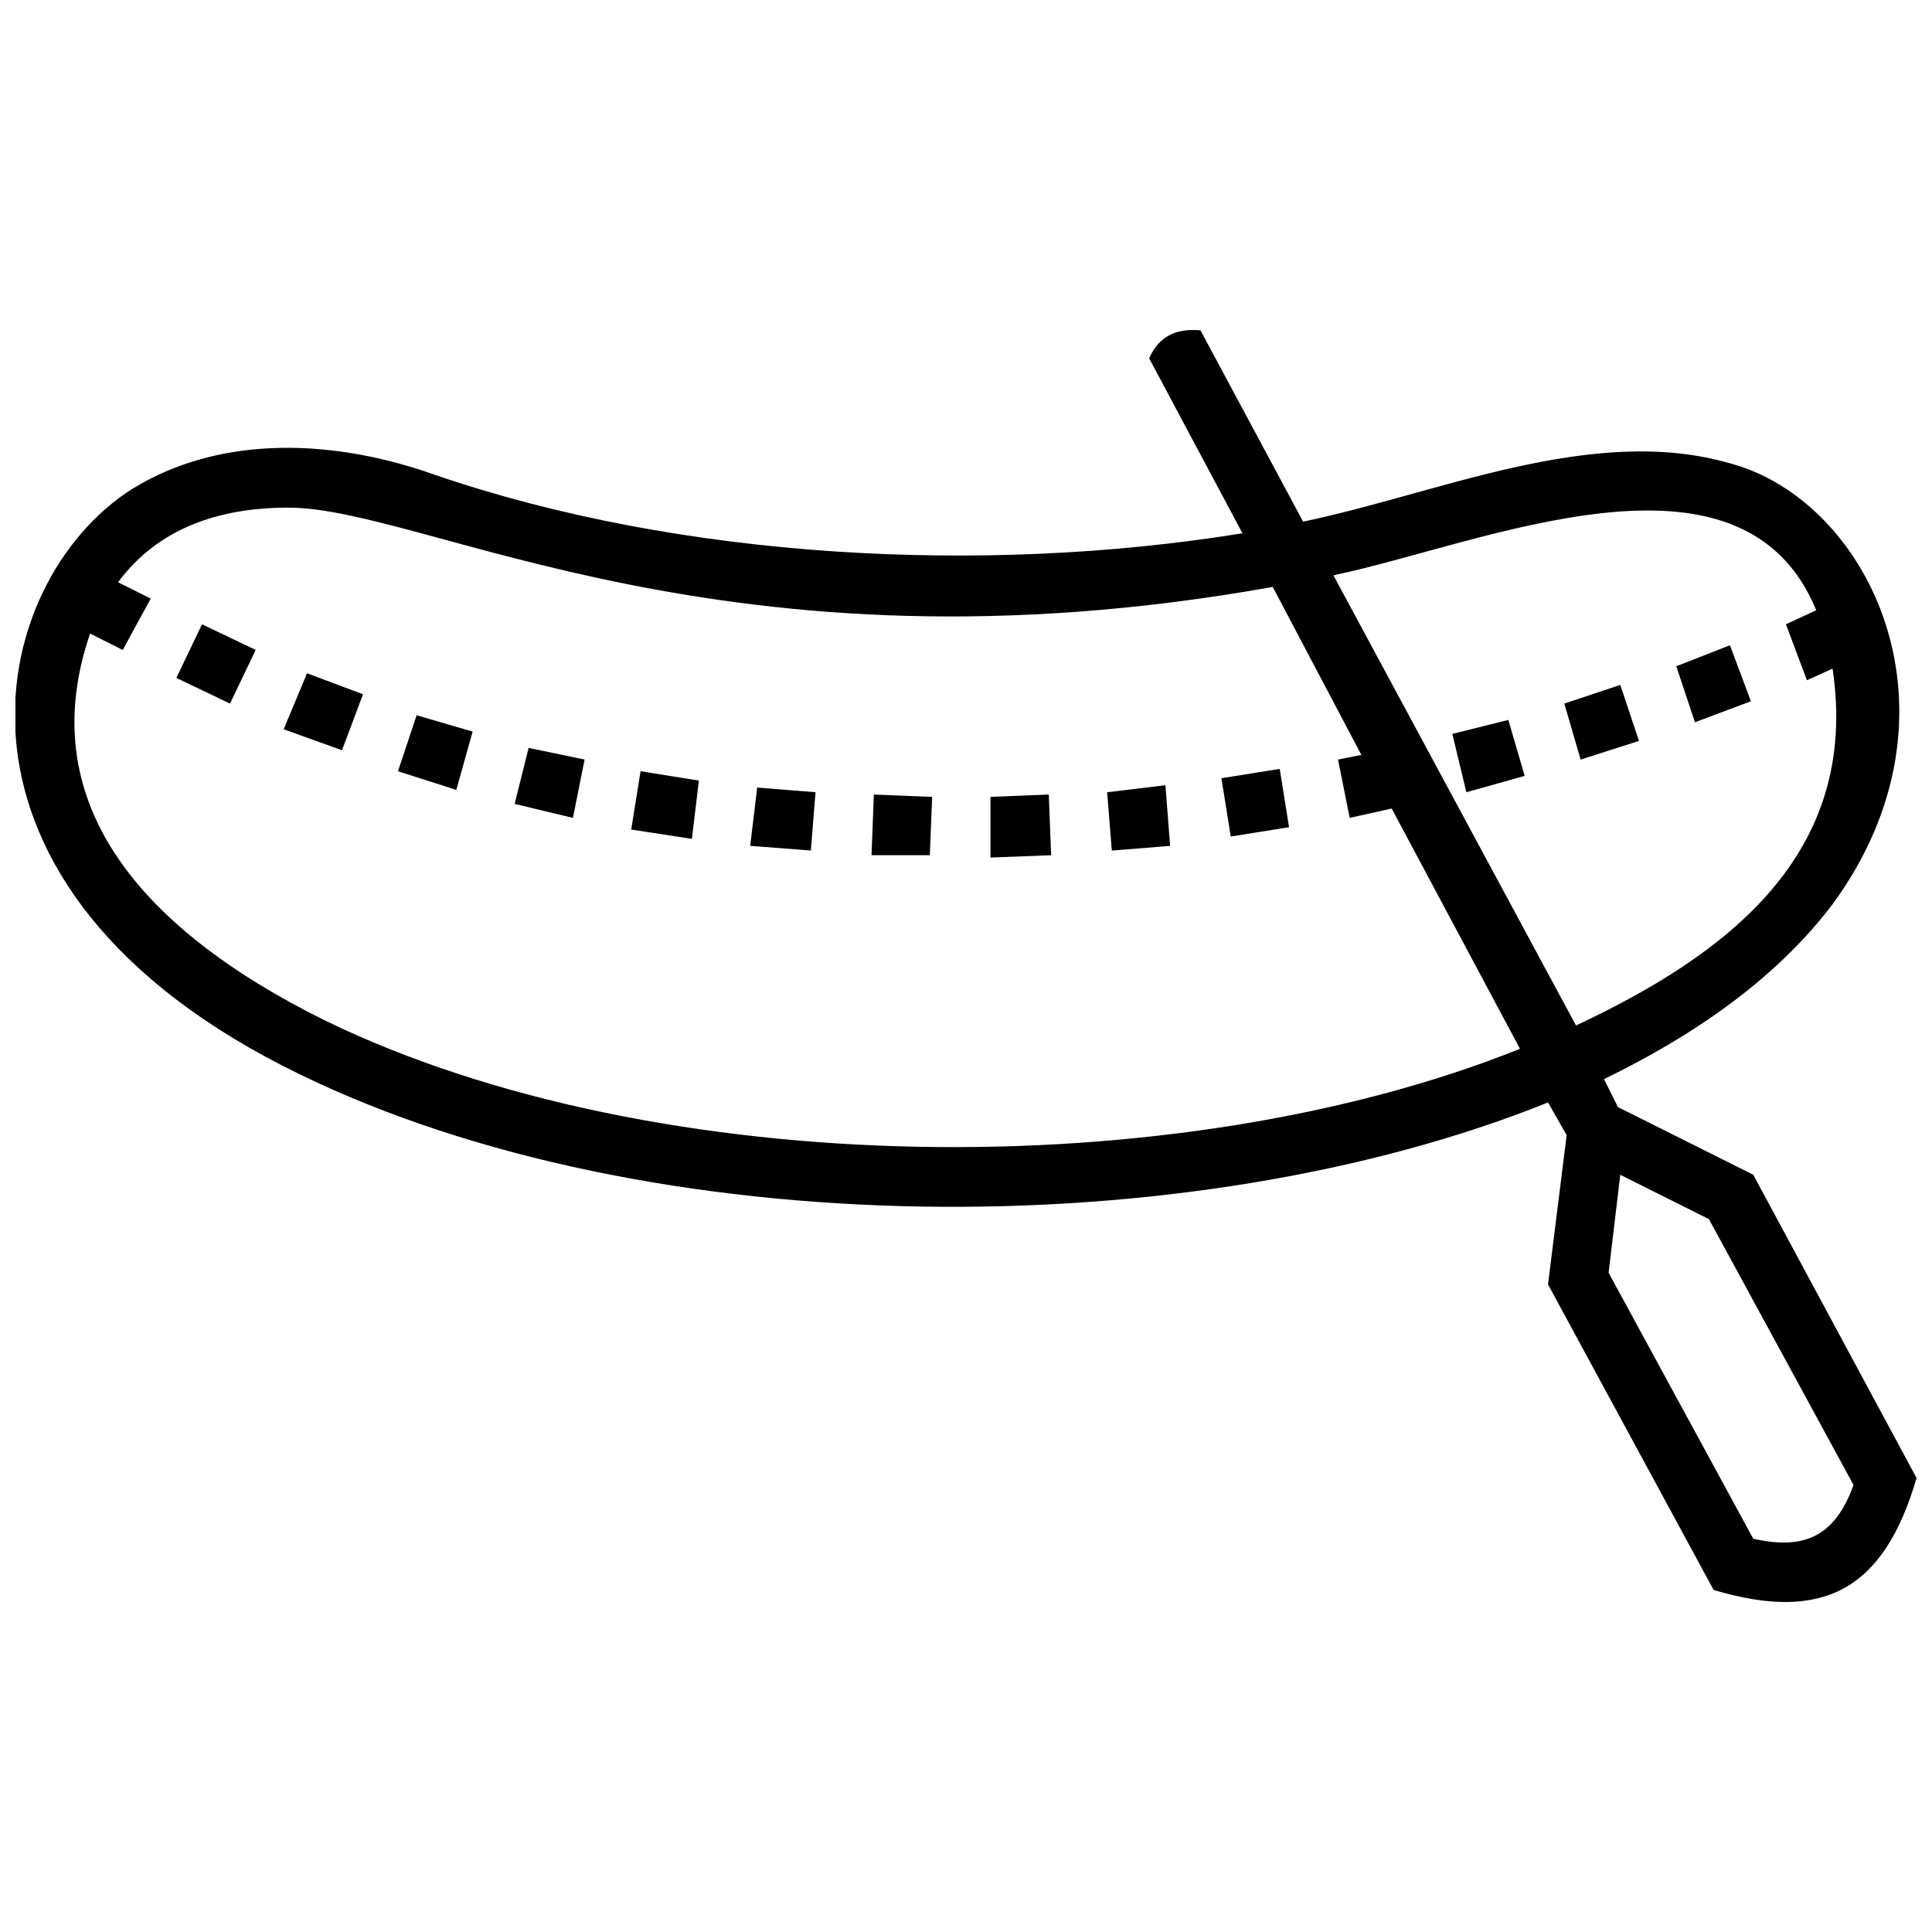 <?xml version="1.0" encoding="UTF-8"?>
<!-- Uploaded to: ICON Repo, www.svgrepo.com, Generator: ICON Repo Mixer Tools -->
<svg width="800px" height="800px" version="1.1" viewBox="144 144 512 512" xmlns="http://www.w3.org/2000/svg">
 <defs>
  <clipPath id="a">
   <path d="m148.09 231h503.81v338h-503.81z"/>
  </clipPath>
 </defs>
 <g clip-path="url(#a)">
  <path d="m569.07 429.98 3.711 7.418 35.855 17.926 43.273 80.363c-8.656 29.672-24.727 38.328-53.781 29.672l-43.891-80.98 4.945-39.562-4.945-8.656c-95.199 38.328-238 37.707-330.72-7.418-102-49.453-83.453-130.43-44.508-155.16 24.109-14.836 54.398-12.98 80.363-3.711 64.906 22.254 145.27 26.582 213.89 15.453l-24.727-46.363c2.473-5.562 6.801-8.035 13.602-7.418l27.199 50.691c35.855-7.418 76.652-25.965 113.12-15.453 37.09 9.891 64.289 66.145 27.199 116.84-15.453 20.398-37.707 35.234-60.582 46.363zm-338.76-15.453c87.781 42.652 225.63 43.891 316.5 7.418l-34-63.672-11.129 2.473-3.09-15.453 6.184-1.238-23.492-44.508c-145.27 25.965-224.39-21.02-260.87-21.02-18.547 0-34.617 5.562-45.125 19.781l8.656 4.328-7.418 13.602-8.656-4.328c-14.836 43.273 11.129 77.27 62.434 102.62zm331.34 1.238c39.562-18.547 75.418-45.125 68-94.582l-6.801 3.09-5.562-14.836 8.035-3.711c-19.781-48.219-89.016-17.309-127.96-9.273l64.289 119.31zm40.801-100.76 5.562 14.836-14.836 5.562-4.945-14.836zm-29.055 10.508 4.945 14.836-15.453 4.945-4.328-14.836zm-29.672 9.273 4.328 14.836-15.453 4.328-3.711-15.453zm-60.582 12.98 2.473 15.453-15.453 2.473-2.473-15.453zm-30.289 4.328 1.238 16.074-15.453 1.238-1.238-15.453 15.453-1.855zm-30.91 2.473 0.617 16.074-16.074 0.617v-16.074l15.453-0.617zm-30.91 0.617-0.617 15.453h-15.453l0.617-16.074 15.453 0.617zm-30.91-1.238-1.238 15.453-16.074-1.238 1.855-15.453 15.453 1.238zm-30.91-3.09-1.855 15.453-16.074-2.473 2.473-15.453 15.453 2.473zm-30.289-5.562-3.09 15.453-15.453-3.711 3.711-14.836 14.836 3.09zm-29.672-7.418-4.328 15.453-15.453-4.945 4.945-14.836zm-29.055-9.891-5.562 14.836-15.453-5.562 6.184-14.836 14.836 5.562zm-28.438-11.746-6.801 14.219-14.219-6.801 6.801-14.219zm361.63 139.09-3.09 25.965 38.328 70.473c13.602 3.09 21.637-0.617 26.582-14.219l-38.328-70.473z"/>
 </g>
</svg>